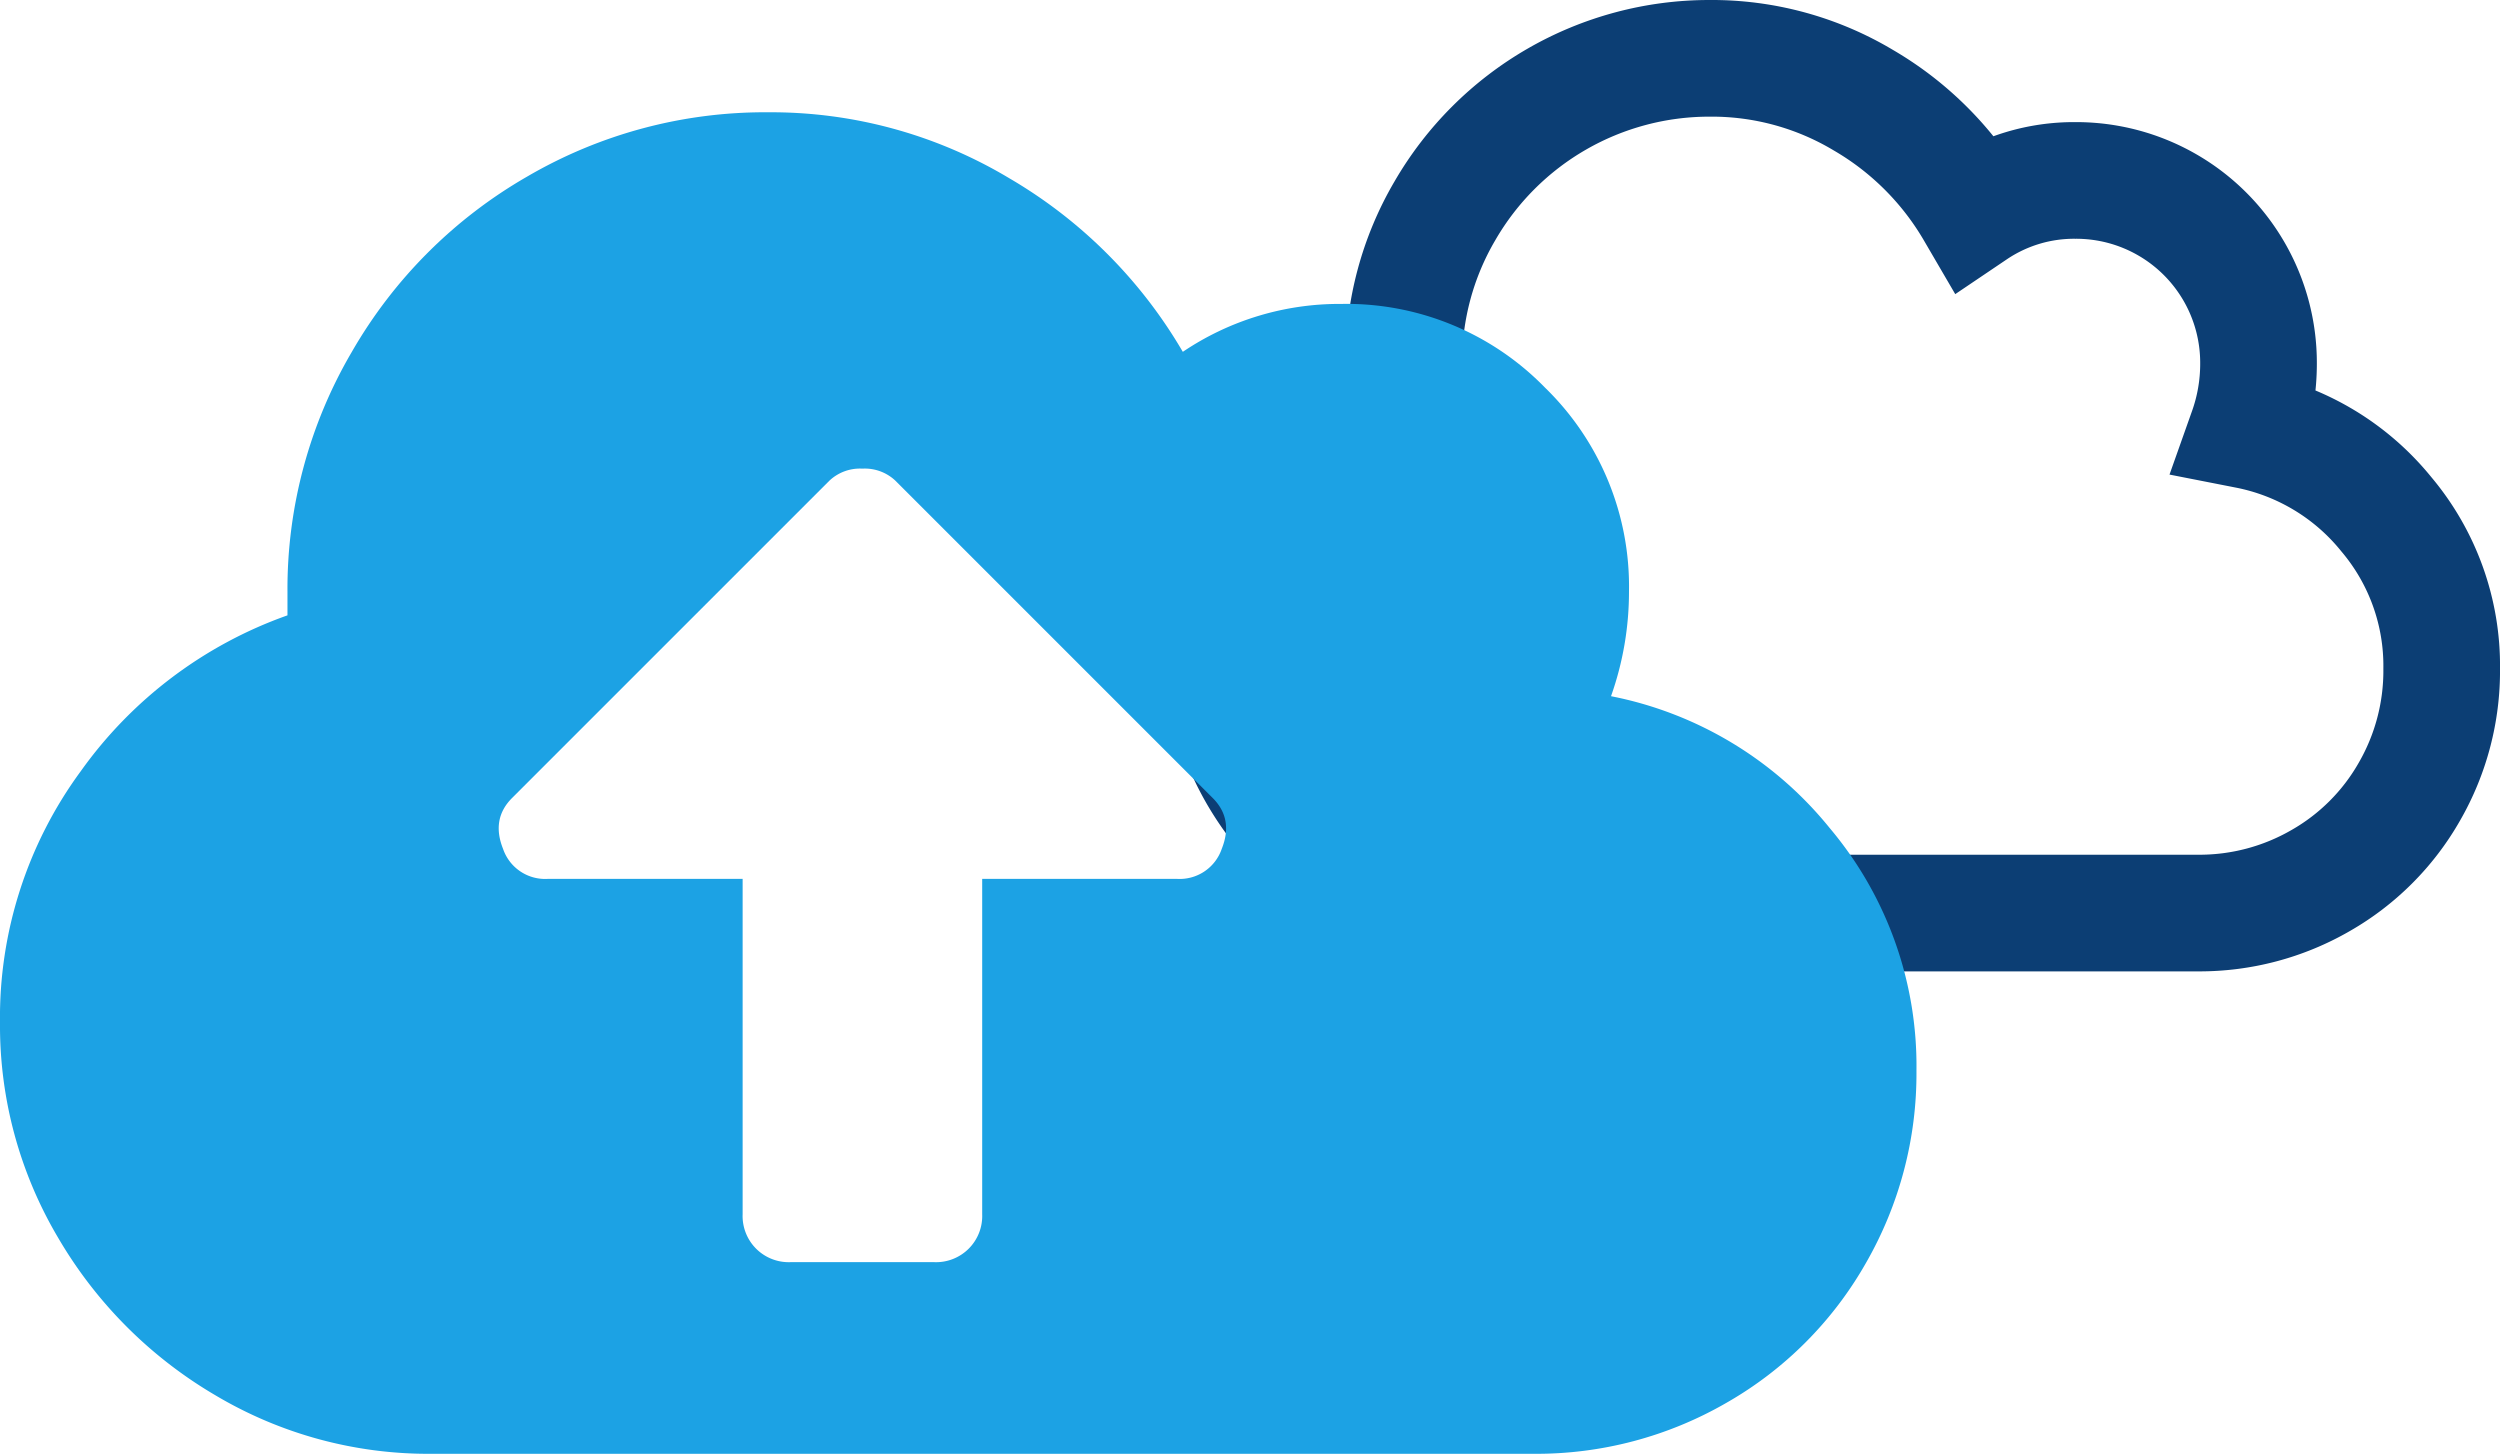 <svg xmlns="http://www.w3.org/2000/svg" width="428.618" height="249.25" viewBox="0 0 428.618 249.25">
  <g id="iconCloudUpload" transform="translate(-1091 -2010.5)">
    <path id="Path_13" data-name="Path 13" d="M175.977,81.284a34.154,34.154,0,0,0,1.963-11.448,31.271,31.271,0,0,0-31.4-31.4A30.59,30.59,0,0,0,129.2,43.668,52.735,52.735,0,0,0,110.231,24.7,50.6,50.6,0,0,0,83.9,17.5,52.385,52.385,0,0,0,38.434,43.668,51.194,51.194,0,0,0,31.4,69.835v2.617A46.988,46.988,0,0,0,8.832,89.461a46.933,46.933,0,0,0-2.453,51.027A48,48,0,0,0,23.551,157.66,45.463,45.463,0,0,0,47.1,164.039H167.473a41.515,41.515,0,0,0,21.1-5.561,40.732,40.732,0,0,0,15.21-15.21,41.515,41.515,0,0,0,5.561-21.1,40.305,40.305,0,0,0-9.486-26.495A40.818,40.818,0,0,0,175.977,81.284Z" transform="translate(1300.277 2003)" fill="none" stroke="#0c3e74" stroke-width="20"/>
    <path id="Path_59" data-name="Path 59" d="M276.205,18.862A53.606,53.606,0,0,0,279.286.893a47.529,47.529,0,0,0-14.375-34.911A47.529,47.529,0,0,0,230-48.393a48.013,48.013,0,0,0-27.21,8.214,82.77,82.77,0,0,0-29.777-29.777A79.416,79.416,0,0,0,131.685-81.25,80.824,80.824,0,0,0,90.357-70.212,81.559,81.559,0,0,0,60.324-40.179,80.352,80.352,0,0,0,49.286.893V5A73.75,73.75,0,0,0,13.862,31.7,71.316,71.316,0,0,0,0,74.821a71.356,71.356,0,0,0,10.011,36.964,75.342,75.342,0,0,0,26.953,26.953A71.356,71.356,0,0,0,73.929,148.75H262.857a65.16,65.16,0,0,0,33.114-8.728,63.93,63.93,0,0,0,23.873-23.873,65.16,65.16,0,0,0,8.728-33.114,63.261,63.261,0,0,0-14.888-41.585A64.066,64.066,0,0,0,276.205,18.862ZM201.763,50.179H168.393v57.5a7.909,7.909,0,0,1-8.214,8.214H135.536a7.909,7.909,0,0,1-8.214-8.214v-57.5H93.951a7.619,7.619,0,0,1-7.7-5.134q-2.054-5.134,1.54-8.728L142.21-18.1a7.632,7.632,0,0,1,5.647-2.054A7.632,7.632,0,0,1,153.5-18.1l54.42,54.42q3.594,3.594,1.54,8.728A7.619,7.619,0,0,1,201.763,50.179Z" transform="translate(1091 2111)" fill="#1ca2e4"/>
  </g>
</svg>
